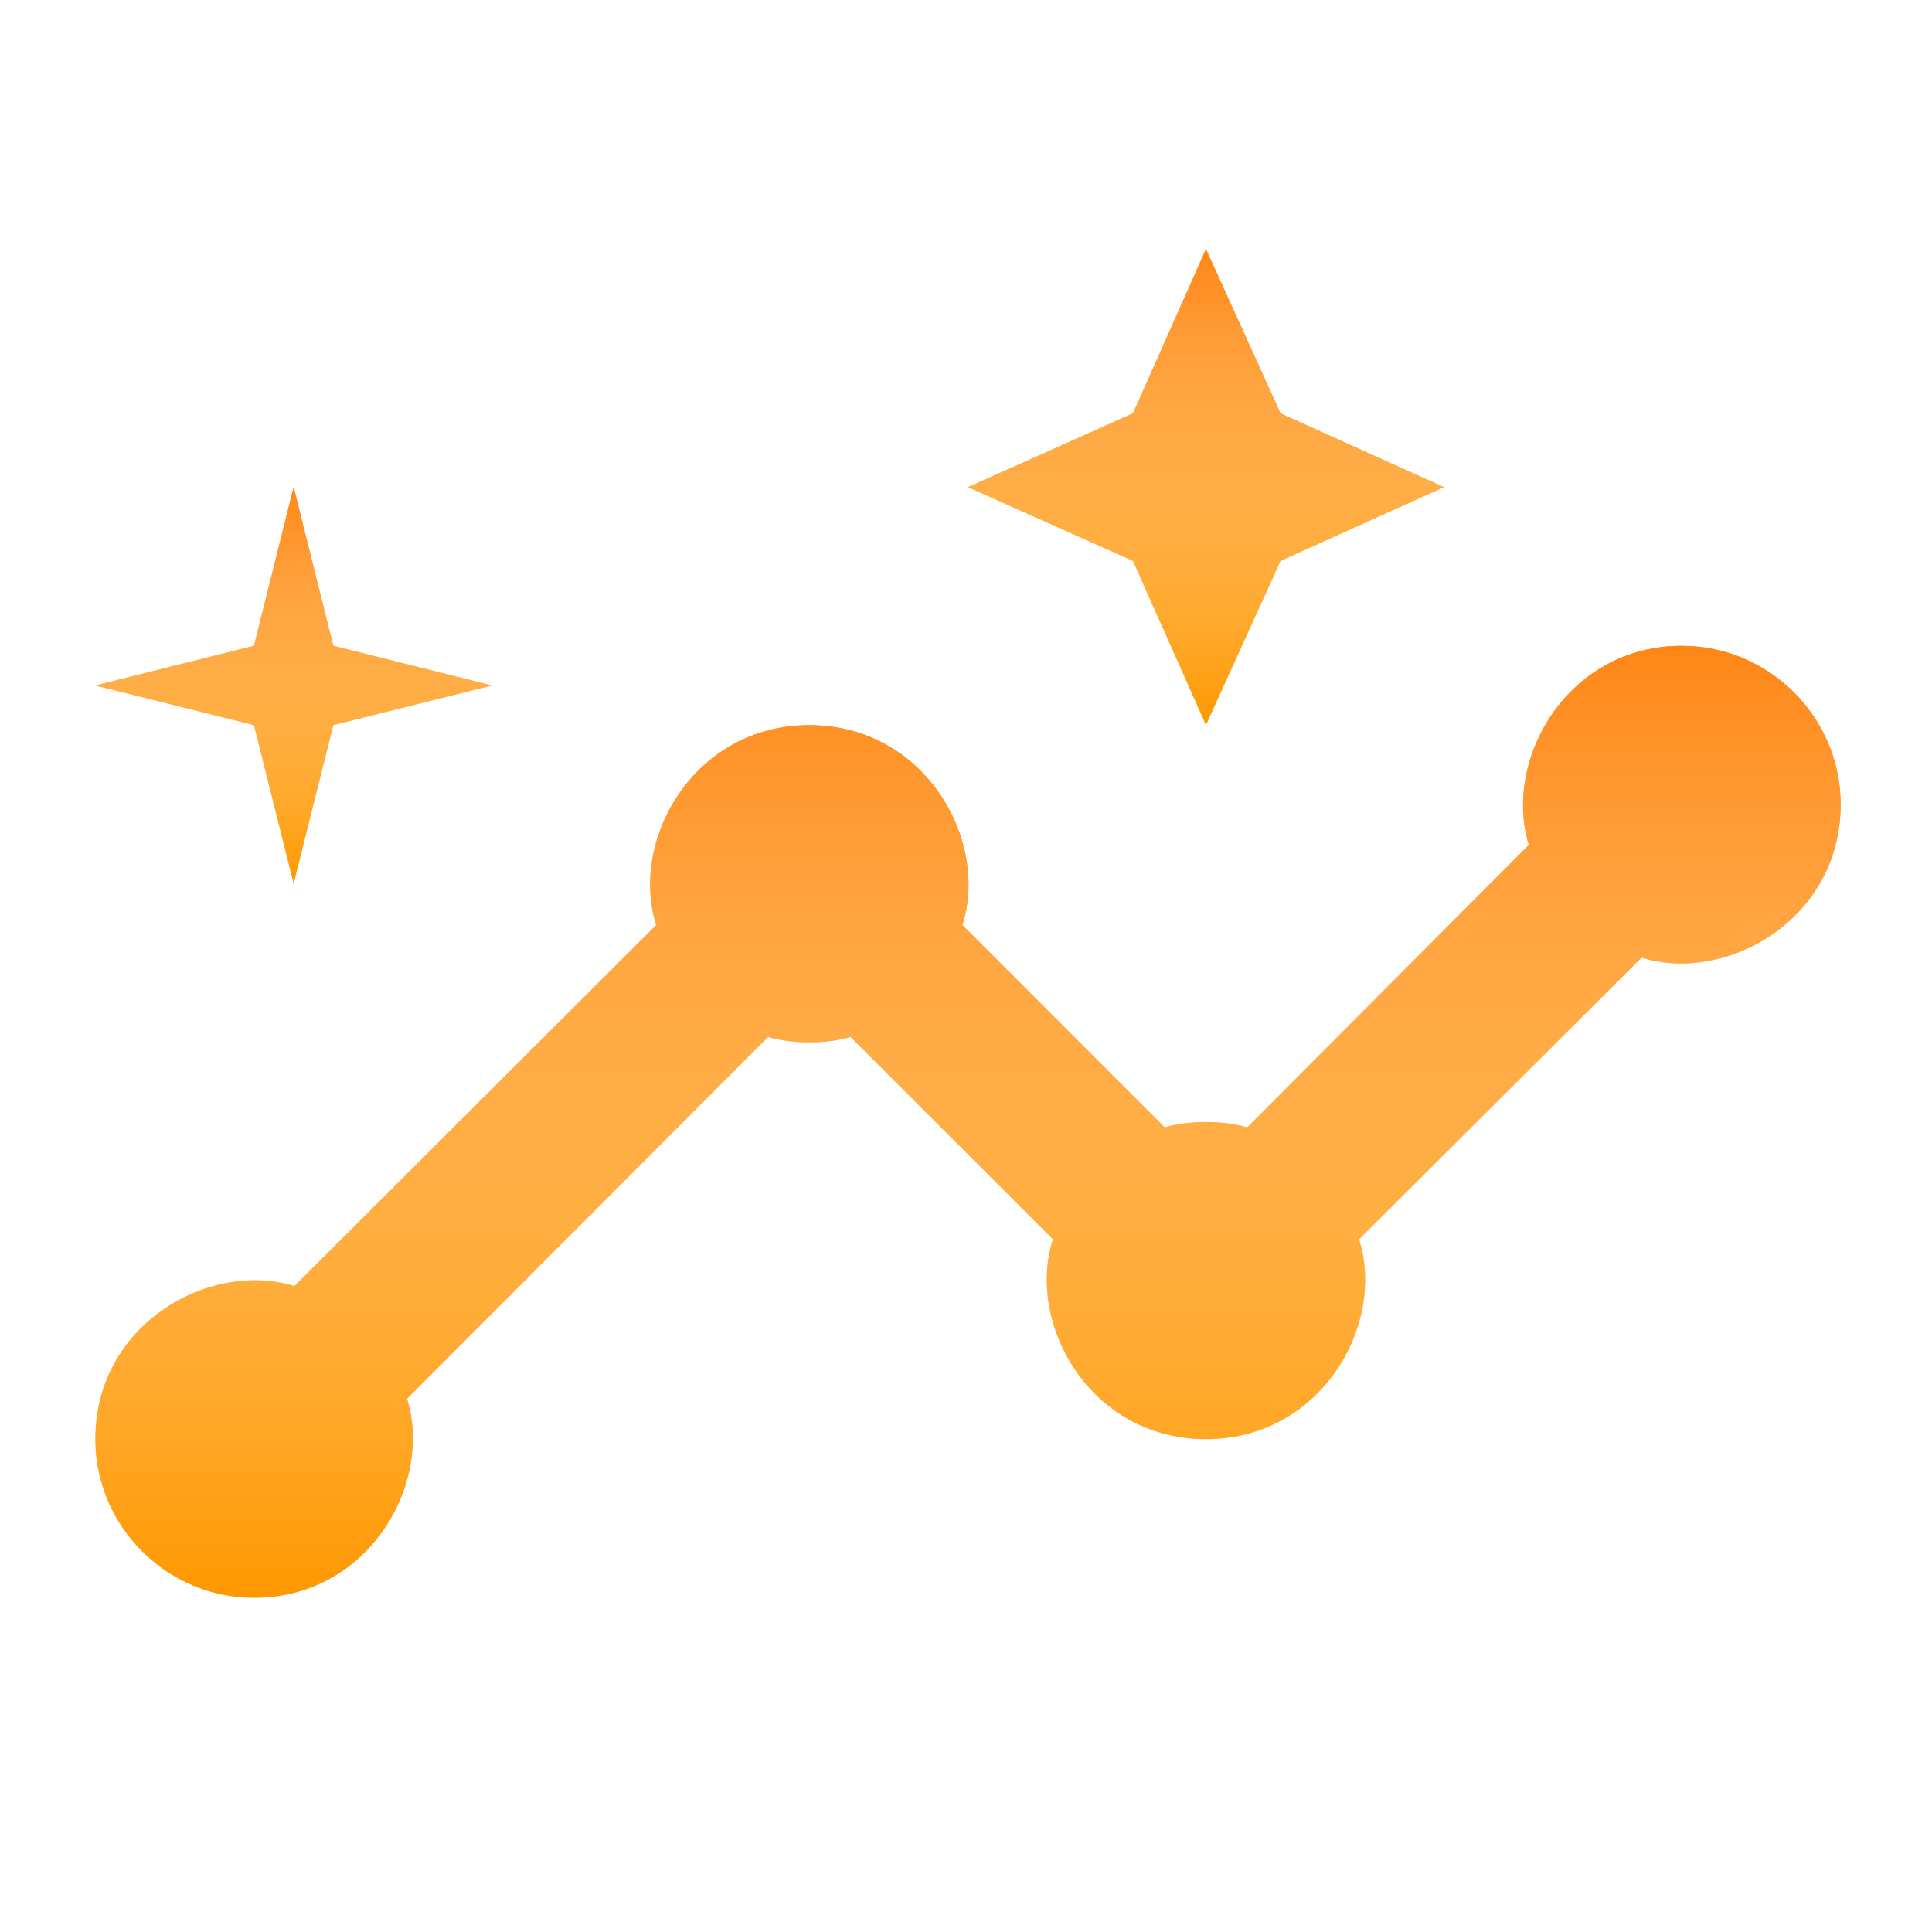 <svg xmlns="http://www.w3.org/2000/svg" xmlns:xlink="http://www.w3.org/1999/xlink" width="69" height="69" fill="none" xmlns:v="https://vecta.io/nano"><use xlink:href="#D" fill="#ff9800"/><use xlink:href="#D" fill="url(#A)"/><use xlink:href="#E" fill="#ff9800"/><use xlink:href="#E" fill="url(#B)"/><use xlink:href="#F" fill="#ff9800"/><use xlink:href="#F" fill="url(#C)"/><defs><linearGradient id="A" x1="34.57" y1="23.065" x2="34.57" y2="57.064" gradientUnits="userSpaceOnUse"><stop stop-color="#ff8616"/><stop offset="1" stop-color="#fff" stop-opacity="0"/></linearGradient><linearGradient id="B" x1="43.07" y1="8.898" x2="43.07" y2="25.898" gradientUnits="userSpaceOnUse"><stop stop-color="#ff8616"/><stop offset="1" stop-color="#fff" stop-opacity="0"/></linearGradient><linearGradient id="C" x1="10.487" y1="17.398" x2="10.487" y2="31.565" gradientUnits="userSpaceOnUse"><stop stop-color="#ff8616"/><stop offset="1" stop-color="#fff" stop-opacity="0"/></linearGradient><path id="D" d="M60.07 23.065c-4.108 0-6.403 4.08-5.468 7.112L44.544 40.263c-.85-.255-2.097-.255-2.947 0l-7.225-7.225c.963-3.032-1.332-7.14-5.468-7.14-4.108 0-6.432 4.08-5.468 7.14l-12.92 12.892c-3.032-.935-7.112 1.36-7.112 5.468 0 3.117 2.55 5.667 5.667 5.667 4.108 0 6.403-4.08 5.468-7.112l12.892-12.92c.85.255 2.097.255 2.947 0l7.225 7.225c-.963 3.032 1.332 7.14 5.468 7.14 4.108 0 6.432-4.08 5.468-7.14L58.625 34.2c3.032.935 7.112-1.36 7.112-5.468 0-3.117-2.55-5.667-5.667-5.667z"/><path id="E" d="M43.07 25.898l2.663-5.865 5.837-2.635-5.837-2.635-2.663-5.865-2.607 5.865-5.893 2.635 5.893 2.635 2.607 5.865z"/><path id="F" d="M10.487 31.565l1.417-5.667 5.667-1.417-5.667-1.417-1.417-5.667-1.417 5.667-5.667 1.417 5.667 1.417 1.417 5.667z"/></defs></svg>